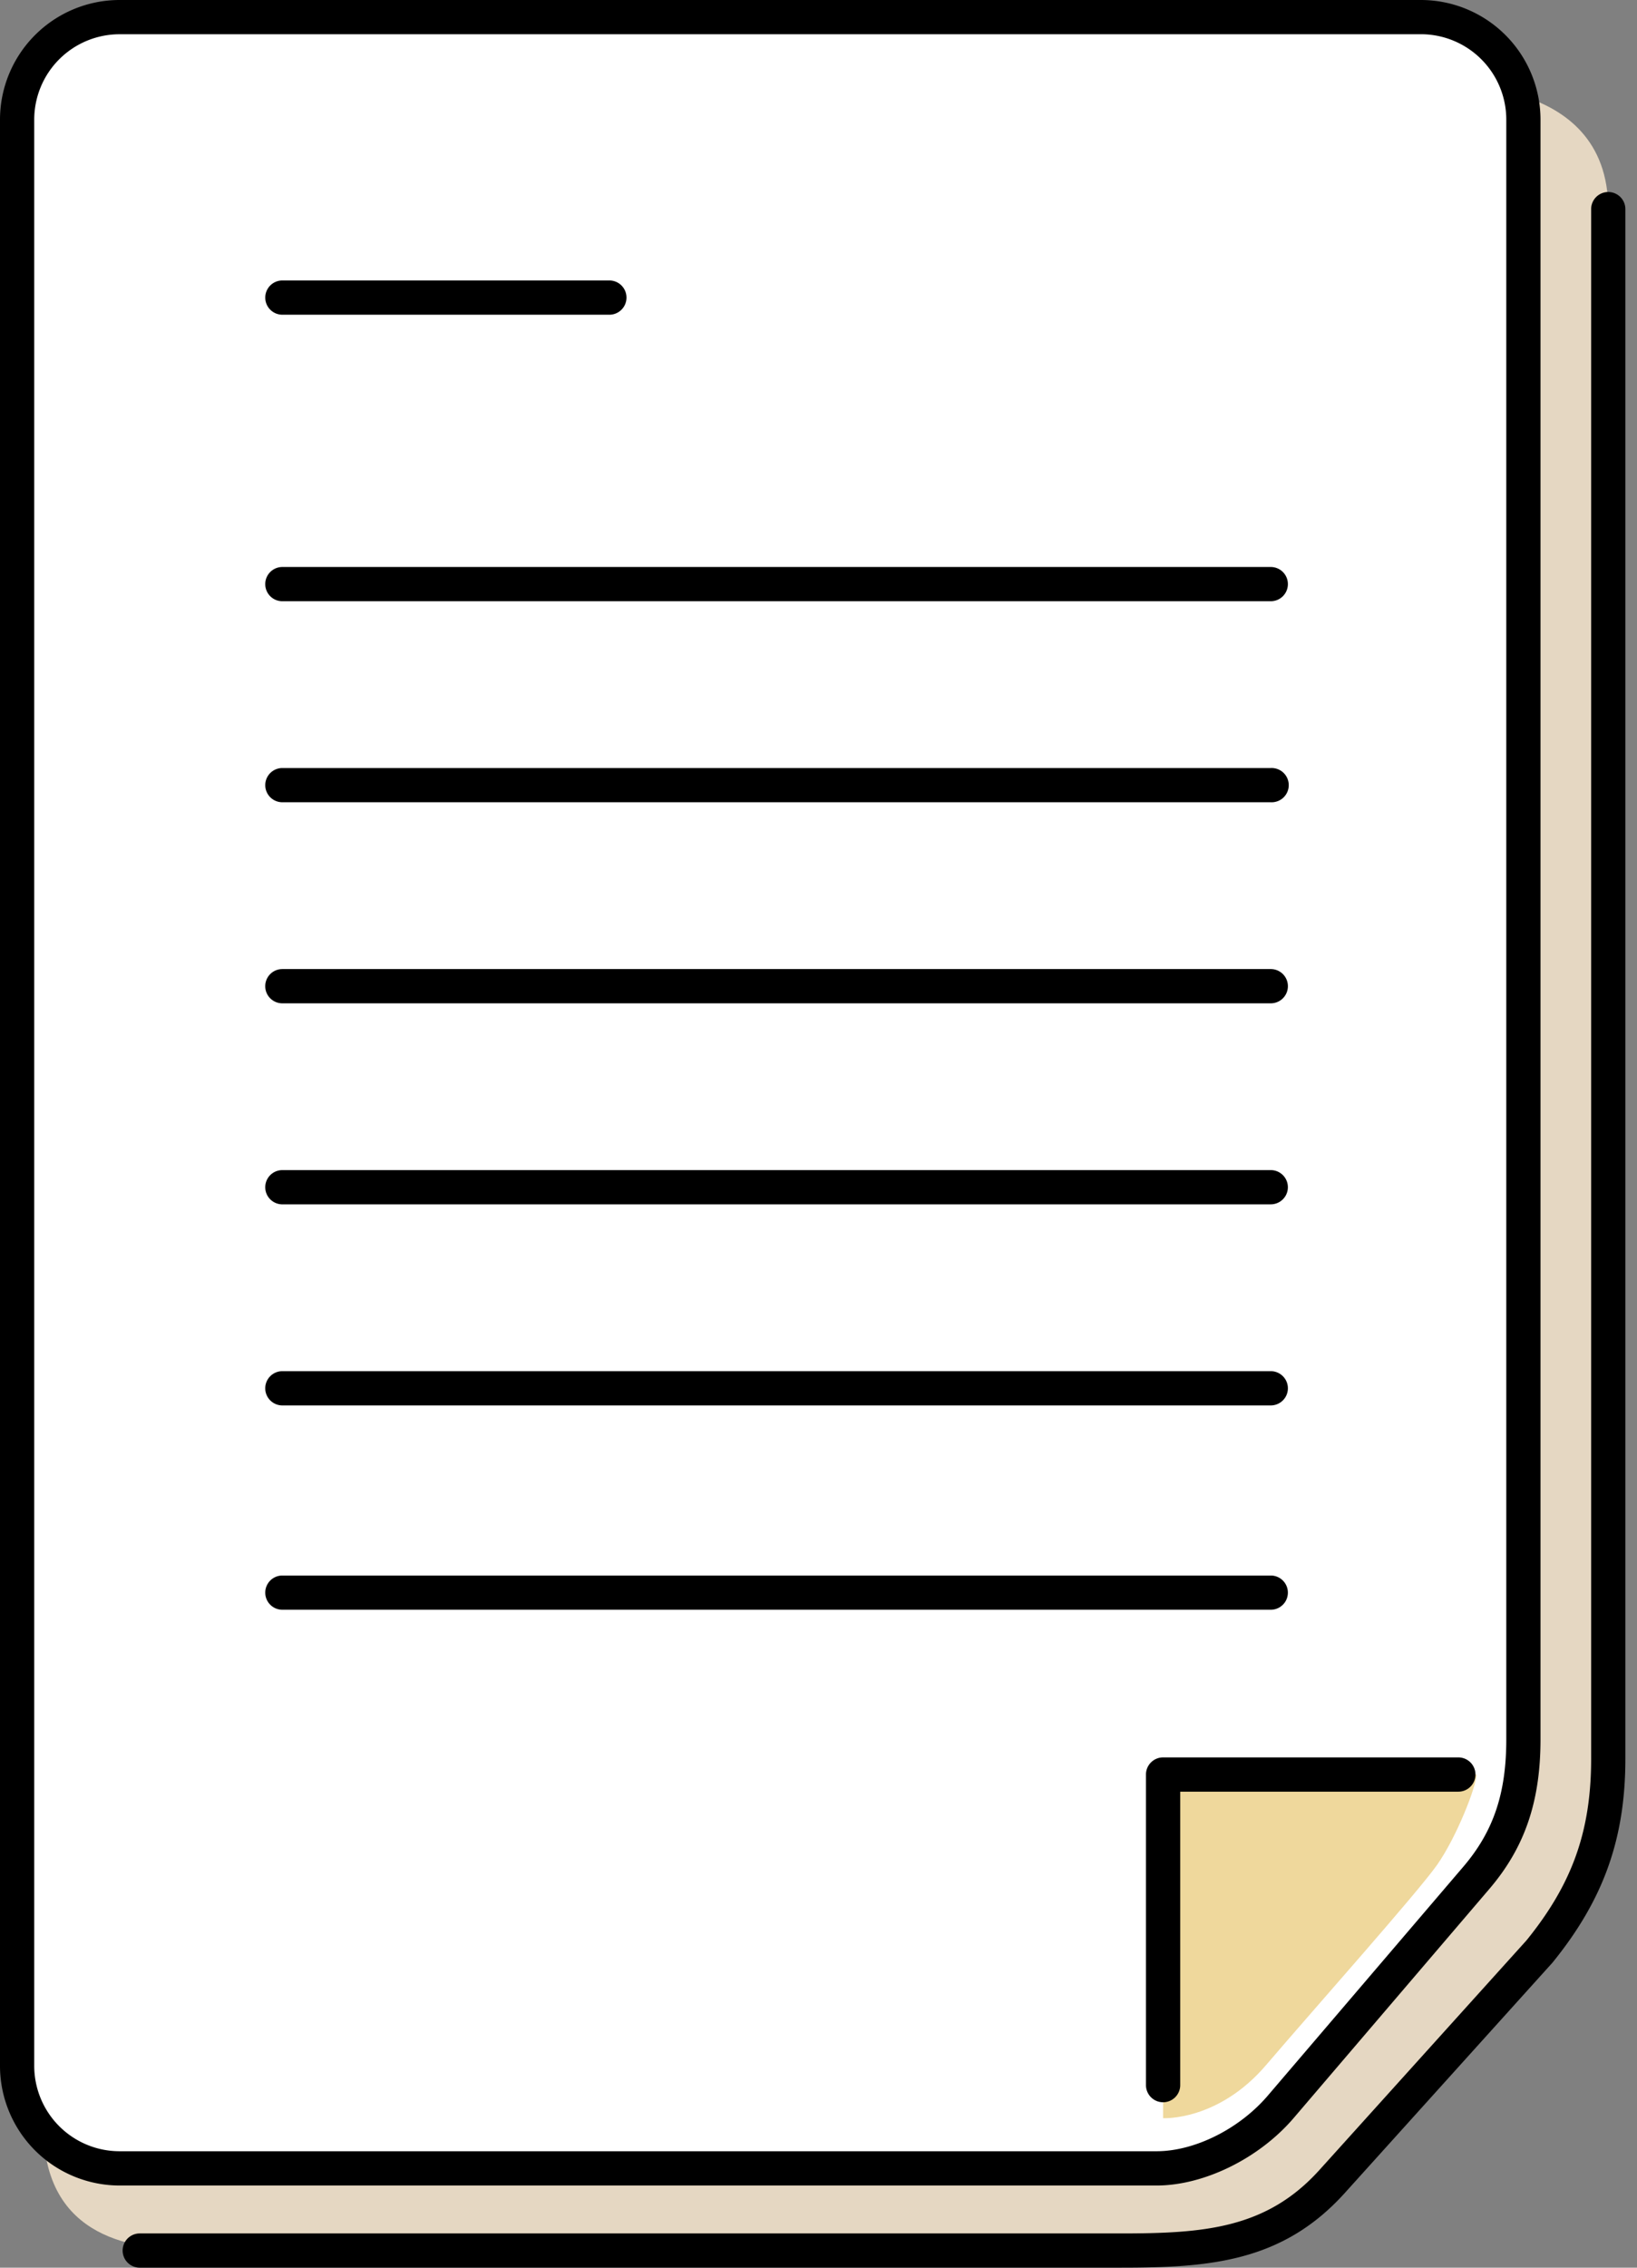 <svg width="78" height="108" fill="none" xmlns="http://www.w3.org/2000/svg"><rect width="100%" height="100%" fill="#808080" stroke="none"/><path d="M68.463 4.113s8.166-.715 8.166 5.848v73.795c0 4.044-1.069 6.74-3.293 9.206-2.225 2.465-8.005 8.89-9.054 10.035-1.05 1.145-3.348 4.151-8.863 4.151H9.238c-2.77 0-7.172-.442-7.172-5.902V11.295c0-4.366 1.963-7.182 5.624-7.182h60.773z" fill="#E5D7C2"/><path d="M55.11 103.27H5.696a4.88 4.88 0 01-4.88-4.88V5.695a4.88 4.88 0 014.88-4.88h62.012a4.88 4.88 0 014.88 4.88V82.84c0 2.56-.576 4.642-2.24 6.59l-9.324 10.91c-1.406 1.645-3.75 2.93-5.914 2.93z" fill="#fff"/><path d="M70.351 84.514H55.42v16.366s2.622.143 4.901-2.524c2.28-2.667 7.224-8.218 8.155-9.542.93-1.324 1.875-3.745 1.875-4.3z" fill="#EFD89C"/><path d="M55.109 104.086H5.695A5.702 5.702 0 010 98.391V5.696A5.701 5.701 0 015.695 0h62.011a5.702 5.702 0 015.696 5.696V82.84c0 2.952-.75 5.148-2.436 7.12l-9.323 10.91c-1.645 1.924-4.27 3.216-6.534 3.216zM5.695 1.631a4.069 4.069 0 00-4.064 4.065V98.39a4.069 4.069 0 004.064 4.064H55.11c1.814 0 3.942-1.063 5.294-2.644l9.323-10.91c1.433-1.678 2.045-3.49 2.045-6.06V5.695a4.069 4.069 0 00-4.065-4.065H5.696z" fill="#000"/><path d="M29.035 14.989h-15.58a.815.815 0 110-1.632h15.58a.815.815 0 110 1.632zm31.514 13.645H13.454a.815.815 0 110-1.631H60.55a.815.815 0 110 1.631zm0 9.574H13.454a.815.815 0 110-1.63H60.55a.816.816 0 110 1.63zm0 9.576H13.454a.815.815 0 110-1.632H60.55a.815.815 0 110 1.632zm0 9.574H13.454a.815.815 0 110-1.631H60.55a.815.815 0 110 1.63zm0 9.576H13.454a.815.815 0 110-1.631H60.55a.815.815 0 110 1.631zm0 9.731H13.454a.815.815 0 110-1.63H60.55a.815.815 0 110 1.63zm-5.129 23.456a.816.816 0 01-.817-.816V84.513c0-.45.365-.816.816-.816h14.068a.815.815 0 110 1.632H56.235v13.976c0 .45-.365.816-.816.816z" fill="#000"/><path d="M53.396 107.999H6.659a.815.815 0 110-1.631h46.737c3.956 0 6.953-.218 9.485-3.036l9.85-10.917c2.182-2.688 3.084-5.206 3.084-8.66V9.96a.815.815 0 111.631 0v73.795c0 3.815-1.04 6.721-3.476 9.72l-9.877 10.949c-2.977 3.312-6.457 3.575-10.697 3.575z" fill="#000"/></svg>